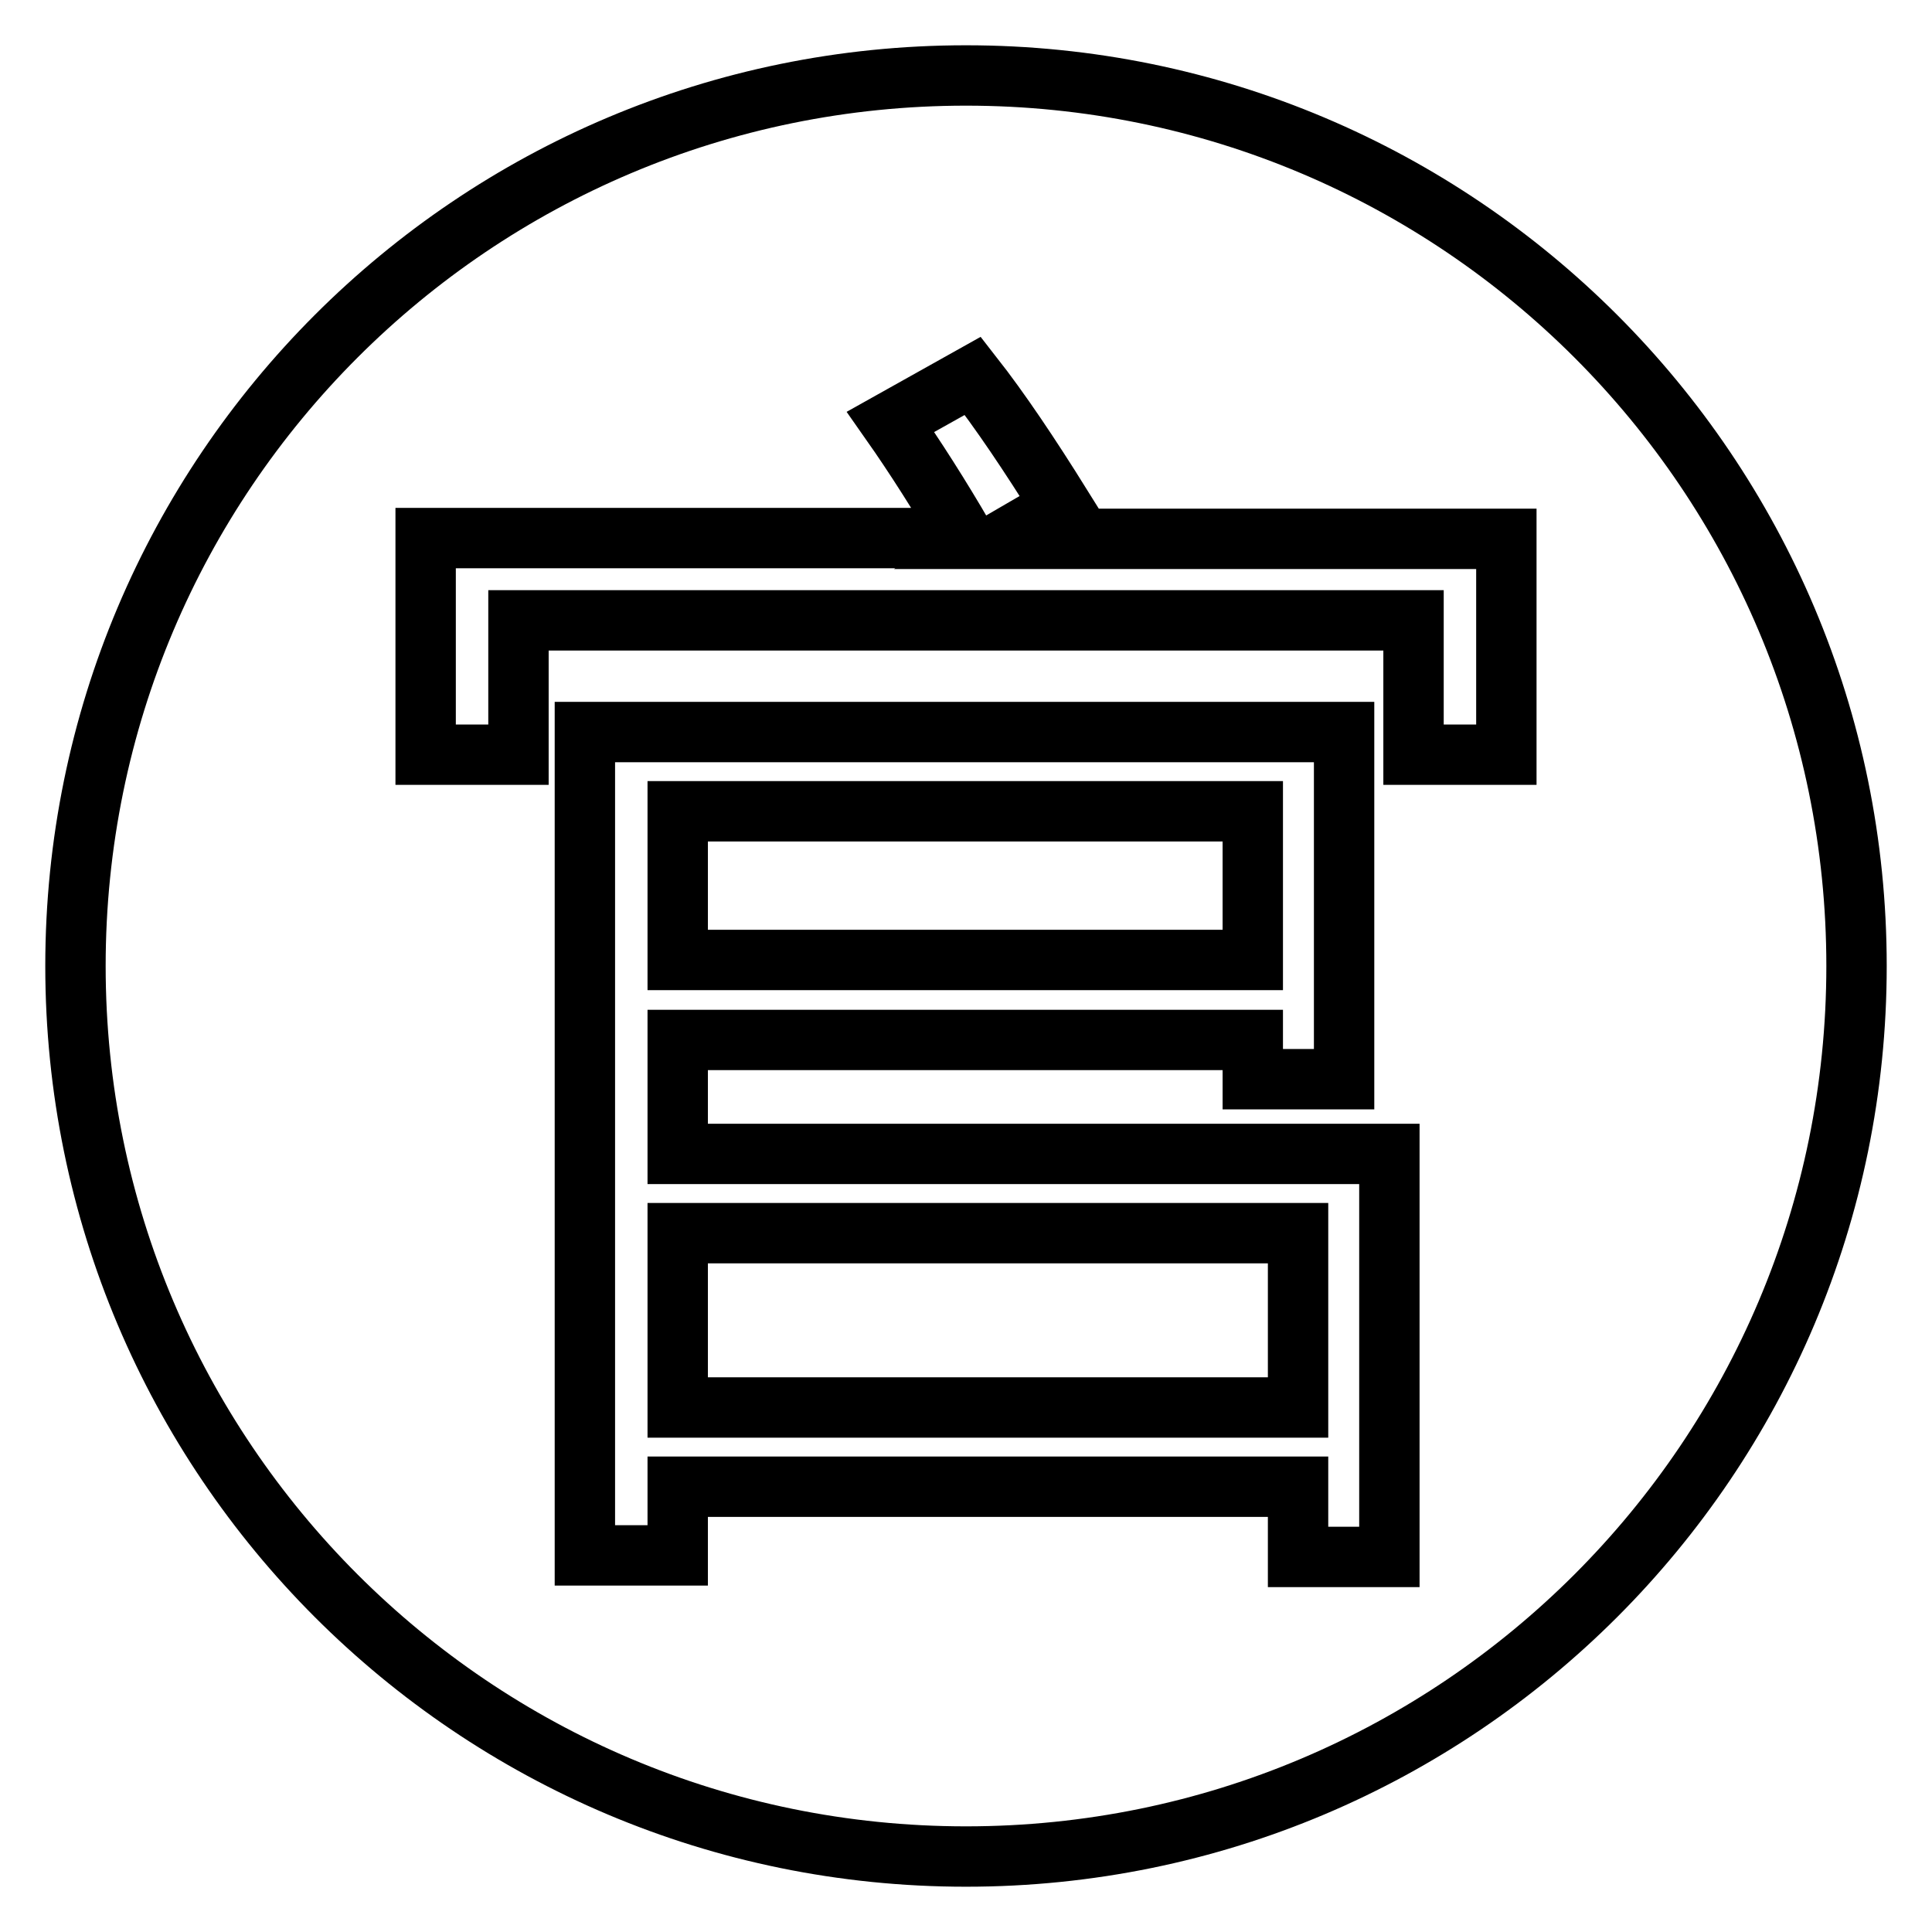 <?xml version="1.0" encoding="utf-8"?>
<!-- Svg Vector Icons : http://www.onlinewebfonts.com/icon -->
<!DOCTYPE svg PUBLIC "-//W3C//DTD SVG 1.1//EN" "http://www.w3.org/Graphics/SVG/1.1/DTD/svg11.dtd">
<svg version="1.1" xmlns="http://www.w3.org/2000/svg" xmlns:xlink="http://www.w3.org/1999/xlink" x="0px" y="0px" viewBox="0 0 256 256" enable-background="new 0 0 256 256" xml:space="preserve">
<g><g><path stroke-width="8" fill-opacity="0" stroke="#000000"  d="M89.8,107.5H166v19.7H89.8V107.5L89.8,107.5z"/><path stroke-width="8" fill-opacity="0" stroke="#000000"  d="M128,10C62.8,10,10,62.8,10,128c0,65.2,52.8,118,118,118c65.2,0,118-52.8,118-118C246,62.8,193.2,10,128,10z M184.1,206.3H172V197H89.8v9.1H77.5V97h100.6v46H166v-5.2H89.8v15.1h94.3V206.3z M199.6,100h-12.3V82.2H68.7V100H56.4V71.3h71.4c-3.2-5.5-6.5-10.7-9.8-15.4l10.9-6.1c3.6,4.6,7.5,10.4,11.8,17.3l-7.4,4.3h66.3V100L199.6,100z"/><path stroke-width="8" fill-opacity="0" stroke="#000000"  d="M89.8,163.4H172v23.1H89.8V163.4L89.8,163.4z"/></g></g>
</svg>